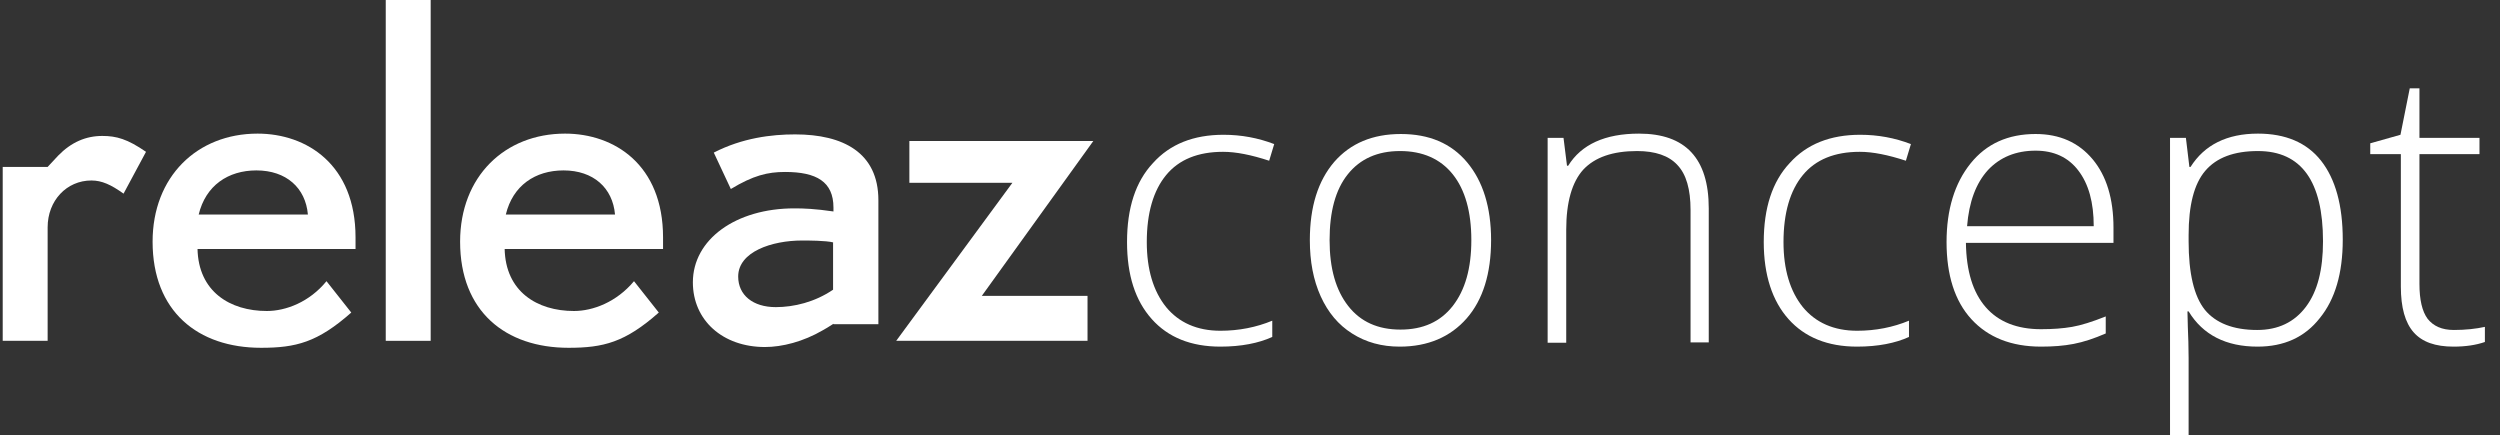 <?xml version="1.0" encoding="utf-8"?>
<!-- Generator: Adobe Illustrator 27.8.0, SVG Export Plug-In . SVG Version: 6.00 Build 0)  -->
<svg version="1.1" id="Laag_1" xmlns="http://www.w3.org/2000/svg" xmlns:xlink="http://www.w3.org/1999/xlink" x="0px" y="0px"
	 viewBox="0 0 645.5 112.4" style="enable-background:new 0 0 645.5 112.4;" xml:space="preserve">
<rect x="0" y="0" width="645.5" height="112.4" fill="#333333" stroke="none"/>
<style type="text/css">
	.st0{fill:#FFFFFF;}
</style>
<g id="Releaz_1_">
	<path id="Z_1_" class="st0" d="M253.5,76.4h27.3V88h-49.4l30-40.8h-26.6V36.4h47.5L253.5,76.4z"/>
	<path id="A_1_" class="st0" d="M215.2,83.6c-1.2,0.8-2.1,1.3-2.8,1.7c-5,2.9-10.4,4.3-14.9,4.3c-10.9,0-18.6-6.9-18.6-16.7
		c0-11.1,11.1-19.1,26.2-19.1c2.4,0,5.3,0.1,10.1,0.8v-1c0-6.7-4.4-9.2-12.5-9.2c-4.5,0-8.2,0.9-14,4.4l-4.4-9.4
		c7.4-3.8,14.9-4.7,21-4.7c12.4,0,21.5,4.7,21.5,17v32H215.2z M215.2,62.6c-2-0.5-6.5-0.5-8.1-0.5c-7.8,0-16.5,2.9-16.5,9.3
		c0,4.8,3.8,7.9,9.7,7.9c4.7,0,10.1-1.3,14.8-4.5V62.6z"/>
	<path id="E_3_" class="st0" d="M130.3,64.2c0.2,11.1,8.4,16.1,17.9,16.1c4.9,0,11-2.3,15.5-7.7l6.4,8.1c-8.7,7.7-14.3,9.1-23.3,9.1
		c-16.3,0-28-9.4-28-27.4c0-16.8,11.5-27.9,27.1-27.9c12.7,0,25.3,8,25.3,26.8v3H130.3z M145.5,44c-7.3,0-13.1,3.9-14.9,11.4h28.2
		C158.2,48.5,153.2,44,145.5,44z"/>
	<path id="L_1_" class="st0" d="M99.6,88V0h11.6v88H99.6z"/>
	<path id="E_2_" class="st0" d="M51,64.2c0.2,11.1,8.4,16.1,17.9,16.1c4.9,0,11-2.3,15.4-7.7l6.4,8.1c-8.7,7.7-14.3,9.1-23.3,9.1
		c-16.3,0-28-9.4-28-27.4c0-16.8,11.5-27.9,27.1-27.9c12.7,0,25.3,8,25.3,26.8v3H51z M66.2,44c-7.3,0-13.1,3.9-14.9,11.4h28.2
		C78.9,48.5,73.9,44,66.2,44z"/>
	<path id="R_1_" class="st0" d="M31.9,50c-3.2-2.3-5.6-3.4-8.3-3.4c-6.4,0-11.3,5.2-11.3,12.1V88H0.7V43.1h11.6l2.7-2.9
		c3.4-3.5,7.2-5.1,11.4-5.1c3.7,0,6.5,0.8,11.3,4.1L31.9,50z"/>
</g>
<g>
	<g>
		<path class="st0" d="M315.1,89.5c-7.6,0-13.5-2.4-17.7-7.1c-4.3-4.8-6.4-11.4-6.4-19.9c0-8.8,2.2-15.6,6.7-20.4
			c4.4-4.9,10.5-7.3,18.2-7.3c4.6,0,8.9,0.8,13.1,2.4l-1.3,4.3c-4.6-1.5-8.5-2.3-11.9-2.3c-6.5,0-11.4,2-14.7,6c-3.3,4-5,9.8-5,17.3
			c0,7.1,1.7,12.7,5,16.8c3.3,4,8,6.1,14,6.1c4.8,0,9.3-0.9,13.4-2.6V87C325,88.6,320.5,89.5,315.1,89.5z"/>
	</g>
	<g>
		<path class="st0" d="M385,62c0,8.6-2.1,15.4-6.3,20.2c-4.2,4.8-10,7.3-17.3,7.3c-4.6,0-8.7-1.1-12.3-3.4c-3.5-2.2-6.2-5.4-8.1-9.6
			c-1.9-4.2-2.8-9-2.8-14.5c0-8.6,2.1-15.3,6.3-20.2c4.2-4.8,9.9-7.2,17.2-7.2c7.3,0,13,2.4,17.1,7.3C382.9,46.8,385,53.5,385,62z
			 M343.3,62c0,7.3,1.6,12.9,4.8,17c3.2,4.1,7.7,6.1,13.5,6.1c5.8,0,10.3-2,13.5-6.1c3.2-4.1,4.8-9.7,4.8-17c0-7.3-1.6-13-4.8-17
			c-3.2-4-7.8-6-13.6-6s-10.3,2-13.5,6C344.8,49,343.3,54.7,343.3,62z"/>
	</g>
	<g>
		<path class="st0" d="M436.5,88.5V54.2c0-5.3-1.1-9.2-3.4-11.6c-2.2-2.4-5.7-3.6-10.4-3.6c-6.3,0-10.9,1.6-13.9,4.8
			c-2.9,3.2-4.4,8.4-4.4,15.5v29.2h-4.8V35.6h4.1l0.9,7.2h0.3c3.4-5.5,9.5-8.3,18.3-8.3c12,0,18,6.4,18,19.3v34.6H436.5z"/>
	</g>
	<g>
		<path class="st0" d="M479.5,89.5c-7.6,0-13.5-2.4-17.7-7.1s-6.4-11.4-6.4-19.9c0-8.8,2.2-15.6,6.7-20.4c4.4-4.9,10.5-7.3,18.2-7.3
			c4.6,0,8.9,0.8,13.1,2.4l-1.3,4.3c-4.6-1.5-8.5-2.3-11.9-2.3c-6.5,0-11.4,2-14.7,6c-3.3,4-5,9.8-5,17.3c0,7.1,1.7,12.7,5,16.8
			c3.3,4,8,6.1,14,6.1c4.8,0,9.3-0.9,13.4-2.6V87C489.4,88.6,484.9,89.5,479.5,89.5z"/>
	</g>
	<g>
		<path class="st0" d="M527,89.5c-7.7,0-13.7-2.4-18-7.1c-4.3-4.7-6.4-11.4-6.4-19.9c0-8.4,2.1-15.2,6.2-20.3
			c4.1-5.1,9.7-7.6,16.8-7.6c6.2,0,11.1,2.2,14.7,6.5c3.6,4.3,5.4,10.2,5.4,17.7v3.9h-38.1c0.1,7.3,1.8,12.8,5.1,16.6
			c3.3,3.8,8.1,5.7,14.3,5.7c3,0,5.7-0.2,8-0.6c2.3-0.4,5.2-1.3,8.7-2.7v4.4c-3,1.3-5.7,2.2-8.3,2.7S530.1,89.5,527,89.5z
			 M525.6,38.9c-5.1,0-9.2,1.7-12.3,5c-3.1,3.4-4.9,8.2-5.4,14.5h32.7c0-6.1-1.3-10.9-4-14.4C534,40.6,530.3,38.9,525.6,38.9z"/>
	</g>
	<g>
		<path class="st0" d="M582.9,89.5c-8.1,0-14.1-3-17.8-9.1h-0.3l0.1,4.1c0.1,2.4,0.2,5,0.2,7.9v20.1h-4.8V35.6h4.1l0.9,7.5h0.3
			c3.6-5.7,9.4-8.6,17.4-8.6c7.1,0,12.6,2.3,16.3,7c3.7,4.7,5.6,11.5,5.6,20.4c0,8.7-2,15.4-5.9,20.2
			C595.1,87.1,589.7,89.5,582.9,89.5z M582.8,85.2c5.4,0,9.6-2,12.6-6c3-4,4.4-9.6,4.4-16.9c0-15.5-5.6-23.3-16.8-23.3
			c-6.2,0-10.7,1.7-13.6,5.1c-2.9,3.4-4.3,8.9-4.3,16.6v1.6c0,8.3,1.4,14.2,4.2,17.7C572.1,83.4,576.6,85.2,582.8,85.2z"/>
	</g>
	<g>
		<path class="st0" d="M633.6,85.2c3,0,5.7-0.3,8-0.8v3.9c-2.3,0.8-5,1.2-8.1,1.2c-4.7,0-8.1-1.2-10.3-3.7
			c-2.2-2.5-3.3-6.4-3.3-11.8V39.8H612V37l7.8-2.2l2.4-12h2.5v12.8h15.5v4.2h-15.5v33.5c0,4.1,0.7,7.1,2.1,9
			C628.3,84.2,630.5,85.2,633.6,85.2z"/>
	</g>
</g>
</svg>

